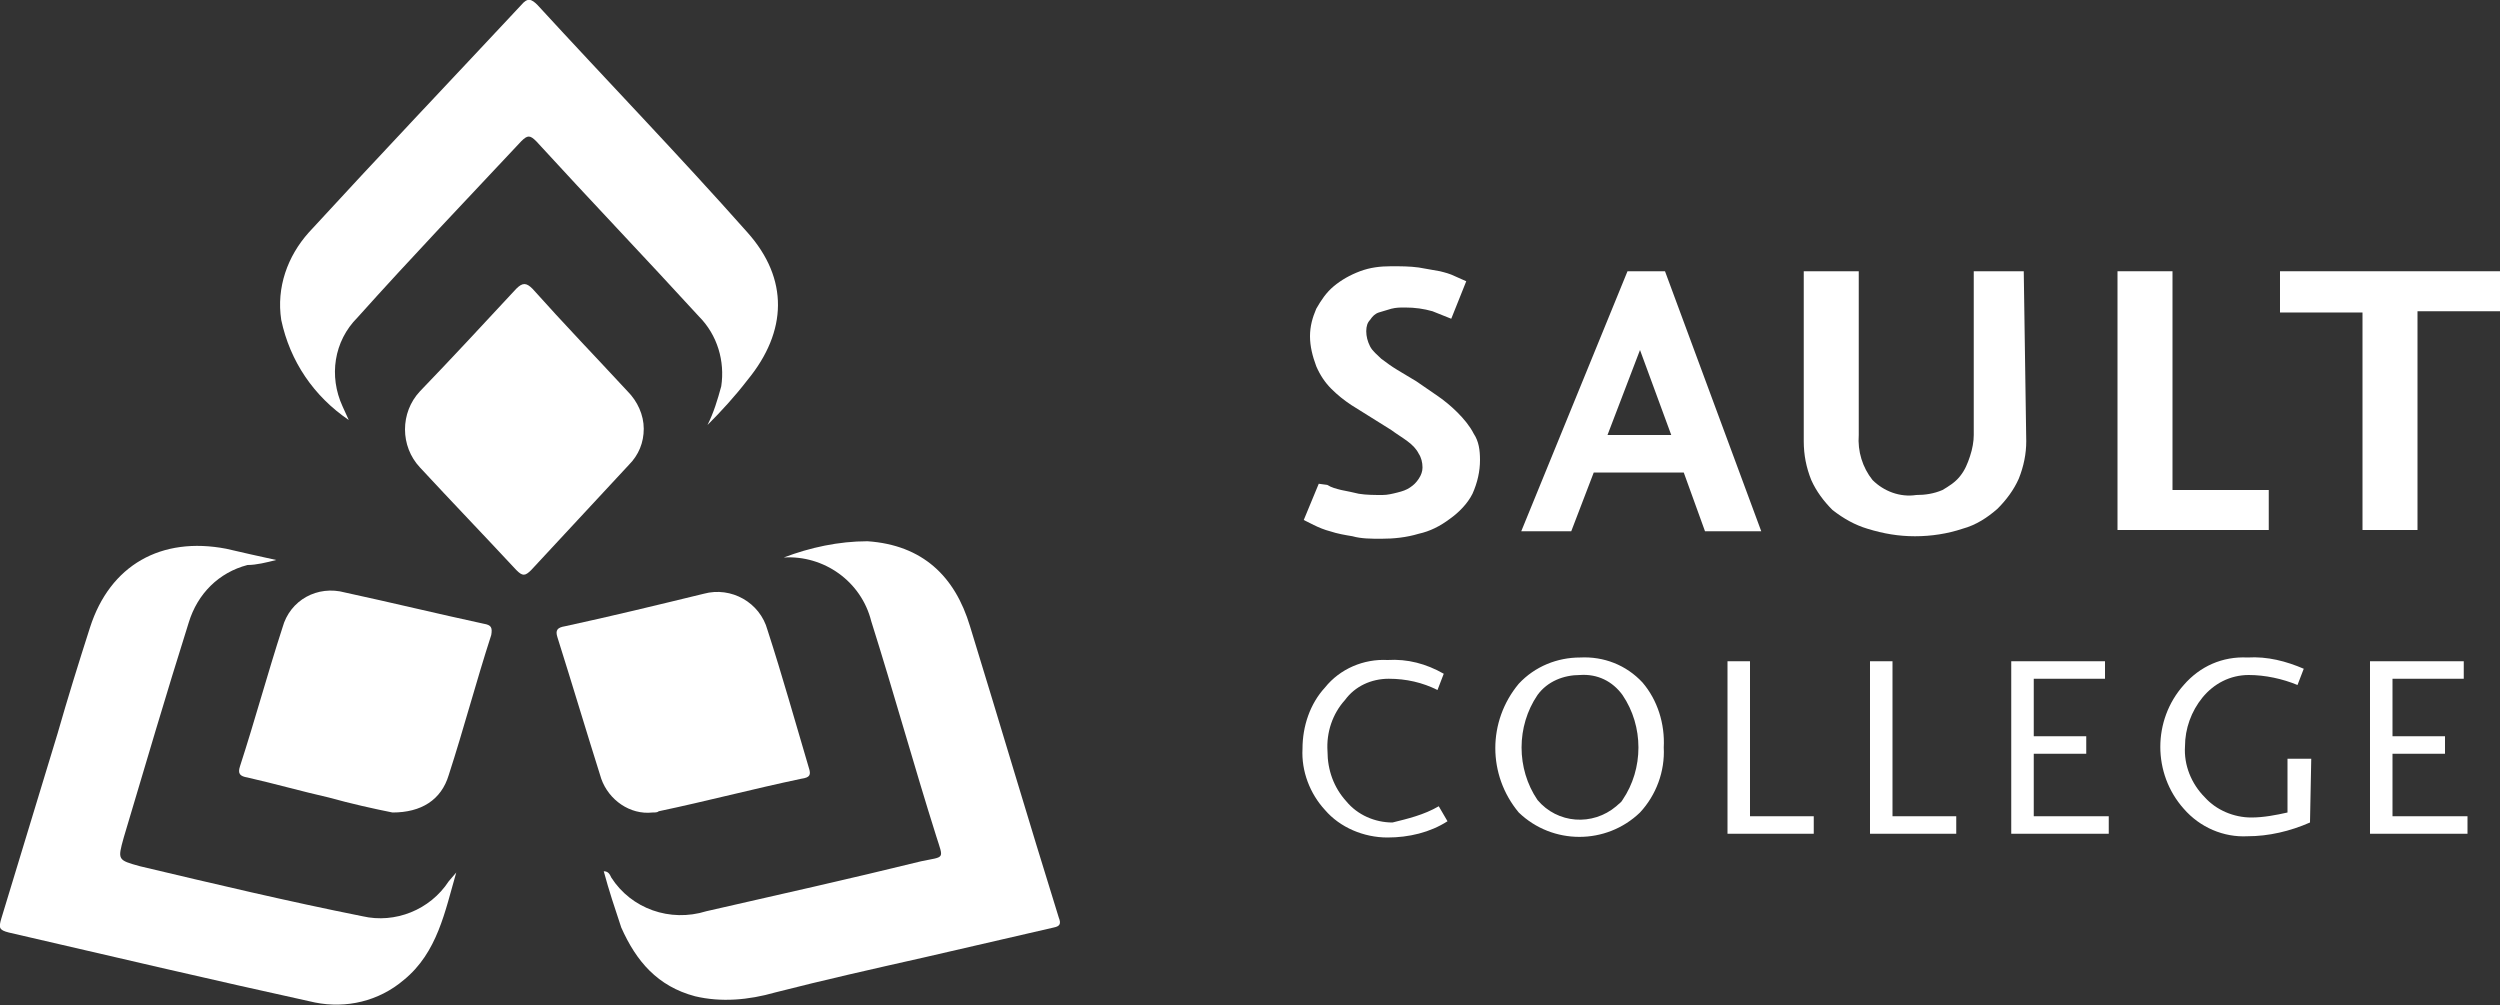<?xml version="1.0" encoding="utf-8"?>
<!-- Generator: Adobe Illustrator 25.2.3, SVG Export Plug-In . SVG Version: 6.00 Build 0)  -->
<svg version="1.1" id="Layer_1" xmlns="http://www.w3.org/2000/svg" xmlns:xlink="http://www.w3.org/1999/xlink" x="0px" y="0px"
	 viewBox="0 0 200 80.4" style="enable-background:new 0 0 200 80.4;" xml:space="preserve">
<rect x="0" y="0" width="200" height="80.4" fill="#333333" stroke="none"/>
<style type="text/css">
	.st0{fill:#FFFFFF;}
</style>
<g id="LOGO">
	<path class="st0" d="M106.2,38.8c0.3,0.2,0.7,0.3,1.1,0.4c0.5,0.1,1,0.2,1.4,0.3c0.6,0.1,1.3,0.1,1.9,0.1c0.4,0,0.8-0.1,1.2-0.2
		s0.7-0.2,1-0.4c0.3-0.2,0.5-0.4,0.7-0.7c0.2-0.3,0.3-0.6,0.3-0.9c0-0.4-0.1-0.8-0.3-1.1c-0.2-0.4-0.5-0.7-0.9-1s-0.9-0.6-1.3-0.9
		l-1.6-1l-1.6-1c-0.6-0.4-1.1-0.8-1.6-1.3s-0.9-1.1-1.2-1.8c-0.3-0.8-0.5-1.6-0.5-2.4c0-0.8,0.2-1.5,0.5-2.2
		c0.4-0.7,0.8-1.3,1.4-1.8c0.6-0.5,1.3-0.9,2.1-1.2s1.6-0.4,2.5-0.4c0.7,0,1.5,0,2.2,0.1c0.6,0.1,1.1,0.2,1.7,0.3
		c0.4,0.1,0.8,0.2,1.2,0.4l0.9,0.4l-1.2,3c-0.5-0.2-1-0.4-1.5-0.6c-0.7-0.2-1.4-0.3-2.2-0.3c-0.4,0-0.7,0-1.1,0.1
		c-0.3,0.1-0.7,0.2-1,0.3s-0.5,0.3-0.7,0.6c-0.2,0.2-0.3,0.5-0.3,0.9s0.1,0.8,0.3,1.2s0.6,0.7,0.9,1c0.4,0.3,0.8,0.6,1.3,0.9
		c0.5,0.3,1,0.6,1.5,0.9l1.6,1.1c0.6,0.4,1.2,0.9,1.7,1.4s1,1.1,1.3,1.7c0.4,0.6,0.5,1.3,0.5,2.1c0,0.9-0.2,1.8-0.6,2.7
		c-0.4,0.8-1.1,1.5-1.8,2c-0.8,0.6-1.6,1-2.5,1.2c-1,0.3-2,0.4-3,0.4c-0.8,0-1.6,0-2.3-0.2c-0.6-0.1-1.2-0.2-1.8-0.4
		c-0.4-0.1-0.9-0.3-1.3-0.5c-0.4-0.2-0.6-0.3-0.8-0.4l1.2-2.9L106.2,38.8z"/>
	<path class="st0" d="M125.7,42.5h-4l8.5-20.8h3l7.7,20.8h-4.5l-1.7-4.7h-7.2L125.7,42.5z M131.2,28l-2.6,6.8h5.1L131.2,28z"/>
	<path class="st0" d="M162.1,35.3c0,1-0.2,2-0.6,3c-0.4,0.9-1,1.7-1.7,2.4c-0.8,0.7-1.7,1.3-2.8,1.6c-1.2,0.4-2.5,0.6-3.8,0.6
		s-2.5-0.2-3.8-0.6c-1-0.3-1.9-0.8-2.8-1.5c-0.7-0.7-1.3-1.5-1.7-2.4c-0.4-1-0.6-2-0.6-3.1V21.7h4.4v13.1c-0.1,1.3,0.3,2.6,1.1,3.6
		c0.9,0.9,2.2,1.4,3.5,1.2c0.7,0,1.4-0.1,2.1-0.4c0.5-0.3,1-0.6,1.4-1.1s0.6-1,0.8-1.6s0.3-1.2,0.3-1.7V21.7h4L162.1,35.3z"/>
	<path class="st0" d="M173.8,39.2h7.7v3.2h-12.1V21.7h4.4L173.8,39.2L173.8,39.2z"/>
	<path class="st0" d="M182.4,21.7H200v3.2h-6.6v17.5H189V25h-6.6V21.7z"/>
	<path class="st0" d="M115.1,64.5l0.7,1.2c-1.4,0.9-3.1,1.3-4.8,1.3c-1.9,0-3.8-0.8-5-2.2c-1.2-1.3-1.9-3.1-1.8-4.9
		c0-1.8,0.6-3.6,1.8-4.9c1.2-1.5,3.1-2.3,5-2.2c1.6-0.1,3.1,0.3,4.5,1.1l-0.5,1.3c-1.2-0.6-2.5-0.9-3.9-0.9s-2.7,0.6-3.5,1.7
		c-1,1.1-1.5,2.6-1.4,4.1c0,1.5,0.5,2.9,1.5,4c0.9,1.1,2.3,1.7,3.7,1.7C112.6,65.5,113.9,65.2,115.1,64.5z"/>
	<path class="st0" d="M126.4,52.6c1.9-0.1,3.7,0.6,5,2c1.2,1.4,1.8,3.3,1.7,5.2c0.1,1.9-0.6,3.8-1.9,5.2c-2.7,2.6-7,2.6-9.7,0
		c-2.5-3-2.5-7.3,0-10.3C122.8,53.3,124.6,52.6,126.4,52.6z M126.4,54c-1.3,0-2.6,0.5-3.4,1.6c-1.7,2.5-1.7,5.9,0,8.4
		c1.6,1.9,4.4,2.1,6.3,0.5c0.2-0.2,0.4-0.3,0.5-0.5c1.7-2.5,1.7-5.9,0-8.4C129,54.5,127.8,53.9,126.4,54z"/>
	<path class="st0" d="M140,52.9v12.4h5.1v1.4h-6.9V52.9H140z"/>
	<path class="st0" d="M151.4,52.9v12.4h5.1v1.4h-6.9V52.9H151.4z"/>
	<path class="st0" d="M168.7,65.3v1.4h-7.8V52.9h7.5v1.4h-5.7v4.6h4.2v1.4h-4.2v5H168.7z"/>
	<path class="st0" d="M184.8,65.8c-1.6,0.7-3.3,1.1-5,1.1c-1.9,0.1-3.8-0.7-5.1-2.2c-2.5-2.8-2.5-7.1,0-9.9c1.3-1.5,3.1-2.3,5.1-2.2
		c1.6-0.1,3.1,0.3,4.5,0.9l-0.5,1.3c-1.2-0.5-2.6-0.8-3.9-0.8c-1.5,0-2.8,0.7-3.7,1.8c-0.9,1.1-1.4,2.5-1.4,3.9
		c-0.1,1.5,0.5,3,1.6,4.1c0.9,1,2.3,1.6,3.7,1.6c1,0,2-0.2,2.9-0.4v-4.3h1.9L184.8,65.8z"/>
	<path class="st0" d="M197.4,65.3v1.4h-7.8V52.9h7.5v1.4h-5.7v4.6h4.2v1.4h-4.2v5H197.4z"/>
	<path class="st0" d="M56.6,34c0.5-1,0.8-2,1.1-3.1c0.3-2-0.3-4.1-1.8-5.6c-4.3-4.7-8.7-9.3-13-14c-0.5-0.5-0.7-0.5-1.2,0
		c-4.4,4.7-8.8,9.3-13.1,14.1c-1.9,1.9-2.3,4.7-1.2,7.1l0.5,1.1c-2.8-1.9-4.7-4.7-5.4-8c-0.4-2.6,0.5-5.1,2.2-7
		c5.6-6.1,11.3-12.1,17-18.2c0.5-0.6,0.8-0.5,1.3,0c5.6,6.1,11.3,12,16.8,18.2c3.3,3.7,3.2,7.9,0,11.8C58.8,31.7,57.7,32.9,56.6,34z
		"/>
	<path class="st0" d="M36.5,69.8c-0.9,3.1-1.5,6.4-4.2,8.6c-2,1.7-4.6,2.3-7.1,1.8C17,78.4,8.9,76.5,0.7,74.6
		c-0.8-0.2-0.8-0.4-0.6-1.1c1.5-4.9,3-9.9,4.5-14.8c0.8-2.8,1.7-5.7,2.6-8.5c1.6-5,5.7-7.3,10.9-6.3c1.3,0.3,2.6,0.6,4,0.9
		c-0.8,0.2-1.6,0.4-2.3,0.4c-2.3,0.6-4,2.3-4.7,4.6c-1.8,5.7-3.5,11.5-5.2,17.2c-0.5,1.8-0.5,1.8,1.3,2.3c5.9,1.4,11.8,2.8,17.8,4
		c2.6,0.6,5.4-0.5,6.9-2.8L36.5,69.8C36.3,69.8,36.4,69.8,36.5,69.8z"/>
	<path class="st0" d="M48.3,69.7c0.4,0,0.5,0.3,0.6,0.5c1.6,2.5,4.7,3.6,7.6,2.7c5.7-1.3,11.5-2.6,17.2-4c1.9-0.4,1.8-0.1,1.2-2
		c-1.8-5.7-3.4-11.5-5.2-17.2c-0.8-3.2-3.8-5.3-7-5.1c2.1-0.8,4.4-1.3,6.7-1.3c4.4,0.3,7,2.8,8.2,6.8c2.4,7.8,4.7,15.6,7.1,23.3
		c0.2,0.5,0.1,0.7-0.4,0.8c-3.5,0.8-6.9,1.6-10.4,2.4c-4,0.9-8,1.8-11.9,2.8c-2.1,0.6-4.3,0.8-6.4,0.3c-3-0.8-4.7-2.8-5.9-5.5
		C49.2,72.7,48.7,71.2,48.3,69.7z"/>
	<path class="st0" d="M52.2,65c-1.8,0.2-3.5-1-4.1-2.7c-1.2-3.8-2.3-7.5-3.5-11.3c-0.2-0.6,0-0.8,0.6-0.9c3.7-0.8,7.4-1.7,11.1-2.6
		c2.2-0.6,4.5,0.7,5.1,2.9c1.2,3.7,2.2,7.3,3.3,11c0.2,0.6,0.1,0.8-0.6,0.9c-3.8,0.8-7.6,1.8-11.4,2.6C52.6,65,52.4,65,52.2,65z"/>
	<path class="st0" d="M51.5,34.3c0,1.1-0.4,2.1-1.2,2.9c-2.6,2.8-5.2,5.6-7.8,8.4c-0.5,0.5-0.7,0.5-1.2,0c-2.6-2.8-5.2-5.5-7.7-8.2
		c-1.6-1.7-1.6-4.4,0-6.1c2.6-2.7,5.1-5.4,7.7-8.2c0.5-0.5,0.8-0.5,1.3,0c2.5,2.8,5.1,5.5,7.6,8.2C51,32.1,51.5,33.2,51.5,34.3z"/>
	<path class="st0" d="M31.4,65c-1.5-0.3-3.3-0.7-5.1-1.2c-2.2-0.5-4.3-1.1-6.5-1.6c-0.6-0.1-0.8-0.3-0.6-0.9
		c1.2-3.7,2.2-7.4,3.4-11.1c0.6-2.2,2.8-3.4,5-2.8c3.7,0.8,7.4,1.7,11.1,2.5c0.6,0.1,0.7,0.3,0.6,0.9c-1.2,3.7-2.2,7.5-3.4,11.2
		C35.3,64,33.7,65,31.4,65z"/>
</g>
</svg>
